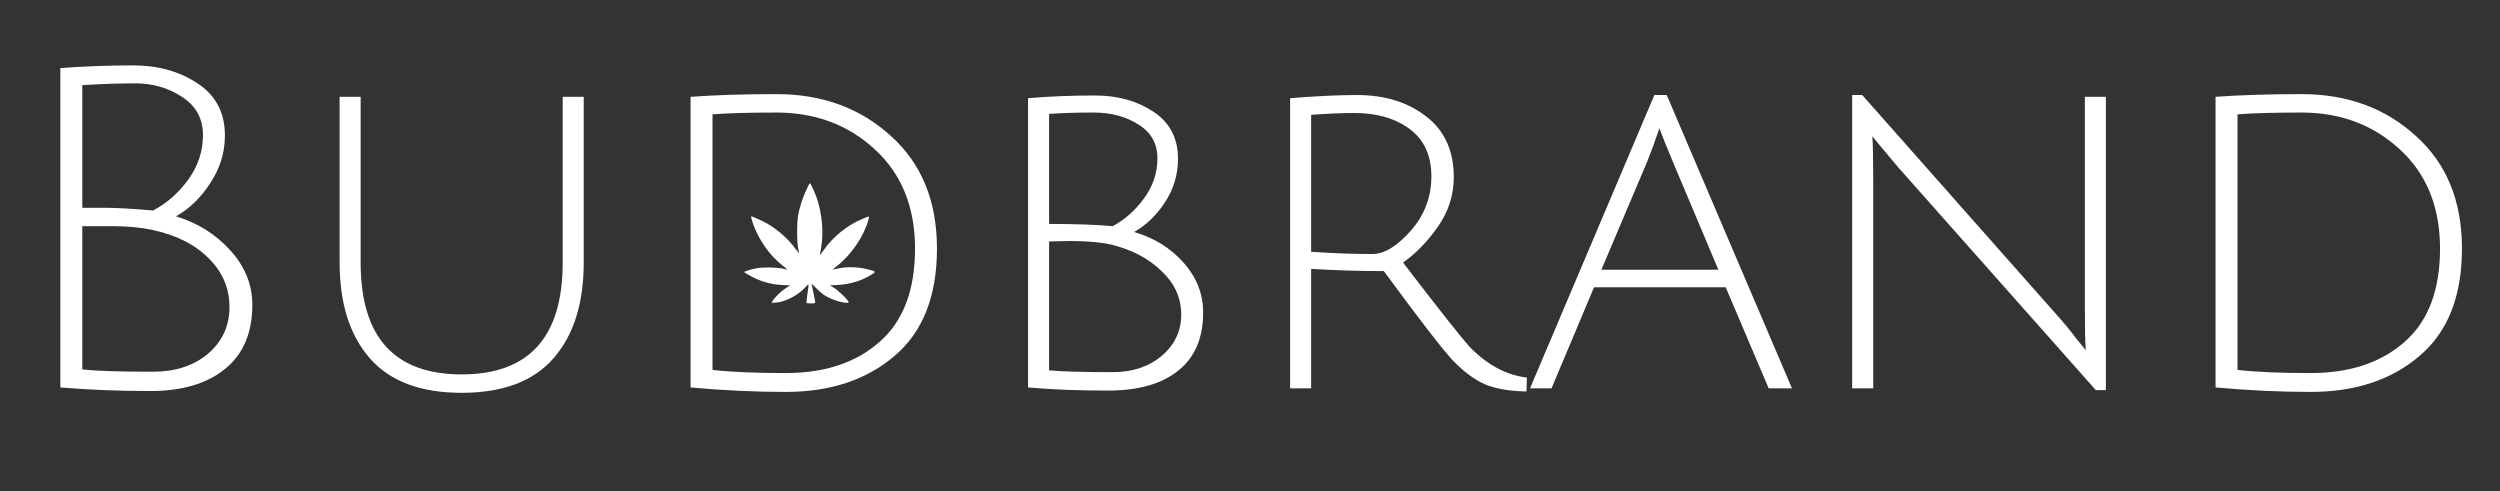 <svg width="229" height="45" viewBox="0 0 229 45" fill="none" xmlns="http://www.w3.org/2000/svg">
<rect x="0" y="0" width="229" height="45" fill="#333333" stroke="none"/>
<path d="M5.527 6.236C7.705 6.072 9.924 5.989 12.185 5.989C14.475 5.989 16.443 6.538 18.09 7.635C19.765 8.732 20.602 10.323 20.602 12.408C20.602 13.971 20.155 15.425 19.262 16.769C18.397 18.113 17.35 19.128 16.122 19.813C18.104 20.417 19.765 21.459 21.105 22.94C22.445 24.421 23.114 26.081 23.114 27.918C23.114 30.497 22.277 32.458 20.602 33.802C18.955 35.146 16.68 35.818 13.777 35.818C10.901 35.818 8.151 35.708 5.527 35.489V6.236ZM14.028 34.049C16.066 34.049 17.741 33.5 19.053 32.403C20.365 31.278 21.021 29.852 21.021 28.124C21.021 26.396 20.379 24.901 19.095 23.64C17.838 22.378 16.108 21.514 13.902 21.047C12.869 20.828 11.669 20.718 10.301 20.718C8.961 20.718 8.04 20.718 7.537 20.718V33.843C8.766 33.98 10.929 34.049 14.028 34.049ZM18.592 12.366C18.592 10.858 17.95 9.692 16.666 8.869C15.41 8.046 13.986 7.635 12.395 7.635C10.831 7.635 9.212 7.69 7.537 7.8V19.032C7.9 19.032 8.584 19.032 9.589 19.032C10.594 19.032 12.074 19.114 14.028 19.278C15.284 18.62 16.359 17.674 17.252 16.439C18.145 15.205 18.592 13.848 18.592 12.366ZM50.706 32.814C48.863 34.926 46.058 35.982 42.289 35.982C38.52 35.982 35.715 34.926 33.872 32.814C32.03 30.702 31.109 27.781 31.109 24.051V8.869H33.035V24.051C33.035 30.881 36.12 34.295 42.289 34.295C48.459 34.295 51.543 30.881 51.543 24.051V8.869H53.469V24.051C53.469 27.781 52.548 30.702 50.706 32.814ZM71.966 34.172C75.539 34.172 78.401 33.226 80.55 31.333C82.728 29.441 83.817 26.588 83.817 22.776C83.817 18.963 82.588 15.932 80.132 13.683C77.703 11.434 74.702 10.309 71.129 10.309C68.588 10.309 66.634 10.364 65.266 10.474V33.884C66.941 34.076 69.174 34.172 71.966 34.172ZM71.129 8.622C75.316 8.622 78.806 9.898 81.597 12.449C84.417 14.972 85.826 18.414 85.826 22.776C85.826 27.137 84.528 30.414 81.932 32.609C79.364 34.803 76.042 35.9 71.966 35.9C69.147 35.9 66.243 35.763 63.256 35.489V8.869C65.49 8.705 68.114 8.622 71.129 8.622ZM94.17 8.993C96.153 8.828 98.19 8.746 100.284 8.746C102.378 8.746 104.164 9.24 105.644 10.227C107.151 11.214 107.905 12.654 107.905 14.547C107.905 15.973 107.514 17.29 106.733 18.497C105.951 19.703 105.002 20.622 103.885 21.253C105.7 21.774 107.207 22.707 108.408 24.051C109.608 25.395 110.208 26.917 110.208 28.618C110.208 30.977 109.441 32.76 107.905 33.966C106.398 35.173 104.262 35.777 101.498 35.777C98.735 35.777 96.292 35.681 94.17 35.489V8.993ZM97.981 22.076L96.097 22.117V33.925C97.297 34.035 99.237 34.09 101.917 34.09C103.732 34.09 105.225 33.596 106.398 32.609C107.598 31.594 108.198 30.332 108.198 28.823C108.198 27.288 107.598 25.957 106.398 24.833C105.225 23.681 103.69 22.872 101.792 22.405C100.814 22.186 99.544 22.076 97.981 22.076ZM106.021 14.506C106.021 13.162 105.449 12.133 104.304 11.42C103.159 10.68 101.792 10.309 100.2 10.309C98.609 10.309 97.241 10.35 96.097 10.433V20.513C98.525 20.513 100.466 20.581 101.917 20.718C103.006 20.142 103.955 19.306 104.765 18.209C105.602 17.084 106.021 15.85 106.021 14.506ZM118.175 35.571V8.993C120.576 8.801 122.614 8.705 124.289 8.705C126.857 8.705 128.979 9.363 130.654 10.68C132.329 11.969 133.166 13.82 133.166 16.234C133.166 17.852 132.692 19.347 131.743 20.718C130.793 22.09 129.719 23.201 128.518 24.051C131.84 28.385 133.892 30.977 134.674 31.827C136.265 33.445 137.996 34.364 139.866 34.584L139.824 35.859C138.261 35.831 136.991 35.612 136.014 35.201C135.037 34.762 134.06 34.035 133.083 33.02C132.133 32.005 130.026 29.276 126.759 24.833C124.498 24.833 122.279 24.764 120.101 24.627V35.571H118.175ZM125.713 23.269C126.801 23.269 127.974 22.556 129.23 21.13C130.486 19.703 131.114 18.044 131.114 16.151C131.114 14.259 130.458 12.819 129.146 11.832C127.834 10.844 126.131 10.35 124.038 10.35C122.921 10.35 121.609 10.405 120.101 10.515V23.064C122.111 23.201 123.982 23.269 125.713 23.269ZM146.014 26.314L142.12 35.571H140.151L151.541 8.705H152.672L164.145 35.571H162.01L158.074 26.314H146.014ZM152.002 11.749C151.583 12.983 151.206 14.012 150.871 14.835L146.684 24.709H157.404L153.258 14.876C152.616 13.34 152.197 12.298 152.002 11.749ZM169.66 35.571V8.705H170.581L188.419 28.865C189.061 29.578 189.648 30.291 190.178 31.004C190.736 31.69 191.03 32.046 191.057 32.074C191.002 31.416 190.974 30.126 190.974 28.206V8.869H192.9V35.736H191.979L173.805 15.246L171.502 12.49C171.558 13.038 171.586 14.328 171.586 16.357V35.571H169.66ZM211.656 34.172C215.229 34.172 218.091 33.226 220.24 31.333C222.418 29.441 223.507 26.588 223.507 22.776C223.507 18.963 222.278 15.932 219.822 13.683C217.393 11.434 214.392 10.309 210.819 10.309C208.278 10.309 206.324 10.364 204.956 10.474V33.884C206.631 34.076 208.865 34.172 211.656 34.172ZM210.819 8.622C215.006 8.622 218.496 9.898 221.287 12.449C224.107 14.972 225.516 18.414 225.516 22.776C225.516 27.137 224.218 30.414 221.622 32.609C219.054 34.803 215.732 35.9 211.656 35.9C208.837 35.9 205.933 35.763 202.946 35.489V8.869C205.18 8.705 207.804 8.622 210.819 8.622Z" fill="white"/>
<path d="M73.87 27.746C73.855 27.722 73.894 27.367 73.955 26.958C74.114 25.907 74.121 25.927 73.763 26.322C73.052 27.105 71.79 27.727 70.903 27.73L70.673 27.731L70.782 27.545C70.965 27.234 71.596 26.63 71.999 26.38L72.38 26.143L71.666 26.107C70.585 26.052 69.642 25.782 68.71 25.259C68.445 25.111 68.204 24.966 68.174 24.937C68.114 24.877 68.713 24.682 69.296 24.572C69.851 24.467 71.102 24.481 71.644 24.597C71.892 24.65 72.102 24.687 72.11 24.678C72.119 24.669 71.934 24.517 71.699 24.337C70.54 23.453 69.466 21.927 68.962 20.449C68.81 20.006 68.77 19.816 68.828 19.816C68.923 19.816 69.924 20.273 70.278 20.478C71.266 21.051 72.24 21.924 72.892 22.821C73.083 23.083 73.223 23.244 73.204 23.178C73.074 22.736 73.018 22.154 73.018 21.244C73.017 20.095 73.094 19.562 73.412 18.537C73.598 17.939 74.112 16.781 74.193 16.781C74.253 16.781 74.645 17.637 74.823 18.16C75.323 19.621 75.466 21.425 75.192 22.825C75.142 23.085 75.101 23.323 75.101 23.354C75.101 23.385 75.254 23.189 75.442 22.919C76.293 21.698 77.583 20.65 78.955 20.066C79.671 19.761 79.647 19.758 79.549 20.126C79.155 21.607 77.985 23.333 76.686 24.349C76.443 24.539 76.257 24.695 76.274 24.695C76.291 24.695 76.477 24.657 76.687 24.61C77.579 24.411 78.596 24.437 79.557 24.686C80.251 24.864 80.267 24.886 79.882 25.128C78.923 25.729 77.898 26.04 76.662 26.107L76.012 26.142L76.38 26.356C76.732 26.56 77.558 27.341 77.701 27.606C77.766 27.723 77.755 27.731 77.535 27.731C77.147 27.731 76.398 27.512 75.871 27.244C75.498 27.055 75.243 26.864 74.854 26.484L74.335 25.976L74.503 26.779C74.596 27.221 74.672 27.629 74.674 27.687C74.676 27.776 74.619 27.791 74.287 27.791C74.072 27.791 73.884 27.772 73.87 27.746Z" fill="white"/>
</svg>
